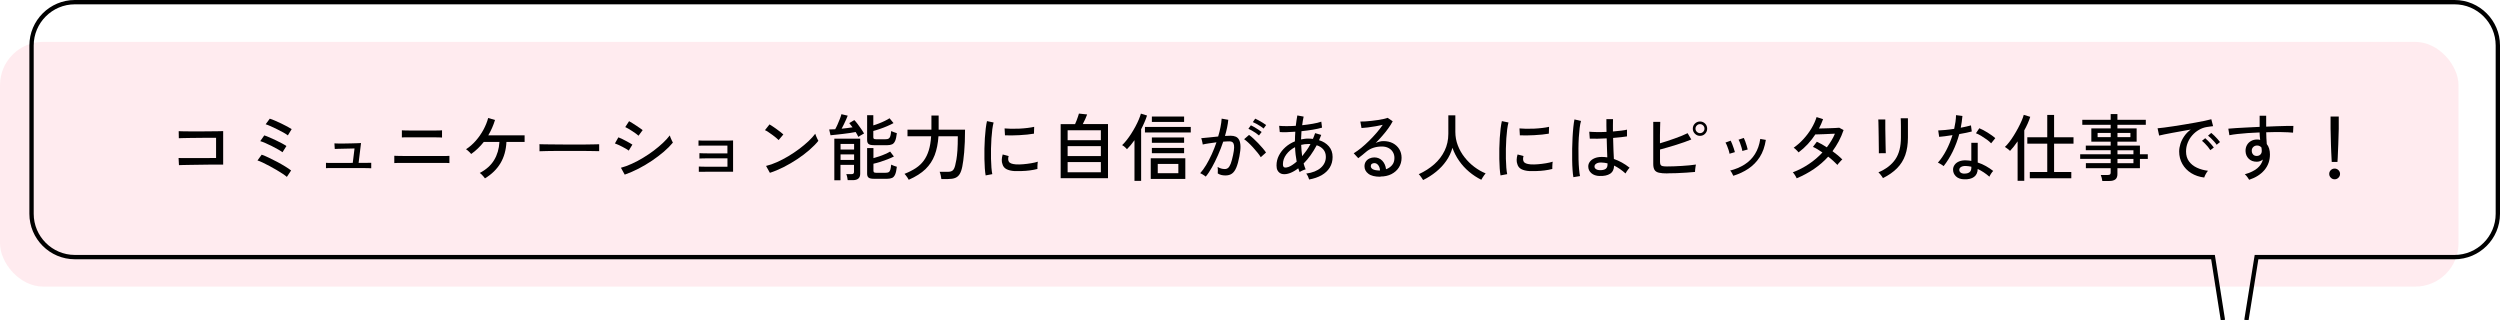 <?xml version="1.0" encoding="UTF-8"?>
<svg id="_レイヤー_2" data-name="レイヤー 2" xmlns="http://www.w3.org/2000/svg" xmlns:xlink="http://www.w3.org/1999/xlink" viewBox="0 0 577.8 74.06">
  <defs>
    <style>
      .cls-1 {
        fill: url(#_新規グラデーションスウォッチ_1);
      }

      .cls-2 {
        fill: none;
        stroke: #000;
        stroke-miterlimit: 10;
      }

      .cls-3 {
        opacity: .1;
      }
    </style>
    <linearGradient id="_新規グラデーションスウォッチ_1" data-name="新規グラデーションスウォッチ 1" x1="-42.53" y1="37.97" x2="525.68" y2="37.97" gradientTransform="translate(525.68) rotate(-180) scale(1 -1)" gradientUnits="userSpaceOnUse">
      <stop offset=".67" stop-color="#ff385b"/>
      <stop offset="1" stop-color="#ff385b"/>
    </linearGradient>
  </defs>
  <g id="Icon_Set" data-name="Icon Set">
    <g>
      <g class="cls-3">
        <rect class="cls-1" x="0" y="9.68" width="568.21" height="56.56" rx="10" ry="10"/>
      </g>
      <path class="cls-2" d="M519.19,73.98l2.34-14.56h45.77c5.5,0,10-4.5,10-10V10.5c0-5.5-4.5-10-10-10H17.29c-5.5,0-10,4.5-10,10v38.92c0,5.5,4.5,10,10,10h494.18s2.29,14.56,2.29,14.56"/>
    </g>
    <g>
      <path d="M41.36,38.16l-.09-1.65c.14.01.41.02.81.03s.89,0,1.46,0h1.82c.64,0,1.26,0,1.87,0s1.15-.01,1.63-.02c.48,0,.84,0,1.08,0v-4.67h-.97c-.45,0-.98,0-1.58,0-.6,0-1.22.01-1.87.02-.65,0-1.26.01-1.84.02-.58,0-1.09.01-1.5.03-.42.01-.7.02-.85.03l-.03-1.63c.18.01.53.02,1.05.03.52.01,1.14.02,1.85.02s1.46,0,2.24,0c.78,0,1.53-.01,2.24-.02.71,0,1.33-.01,1.85-.02s.87-.01,1.05-.03v7.75h-1.41c-.59,0-1.24,0-1.96,0-.72,0-1.45.01-2.18.03-.73.01-1.42.02-2.07.03-.65,0-1.21.01-1.67.03-.46.01-.78.02-.93.03Z"/>
      <path d="M66.3,40.88c-.22-.19-.54-.43-.96-.71-.43-.28-.9-.58-1.43-.89-.53-.31-1.07-.62-1.62-.91-.55-.29-1.07-.56-1.56-.79s-.9-.4-1.22-.5l.97-1.33c.49.17,1.05.41,1.68.71.63.3,1.28.62,1.93.97s1.26.69,1.82,1.04c.56.35,1.02.65,1.37.93l-.99,1.5ZM65.29,35.19c-.23-.18-.56-.4-1.01-.65-.45-.25-.93-.52-1.46-.78-.53-.27-1.03-.5-1.51-.71-.47-.2-.86-.35-1.16-.43l.93-1.33c.35.11.76.27,1.22.47.46.2.94.41,1.43.65s.95.46,1.39.7.8.44,1.08.64l-.92,1.45ZM66.53,31.29c-.23-.18-.56-.4-1.01-.65-.45-.25-.93-.5-1.46-.76s-1.03-.5-1.5-.71c-.48-.21-.86-.36-1.16-.45l.95-1.29c.34.1.75.25,1.22.46.47.2.95.42,1.45.66.5.24.96.47,1.38.7.43.23.76.42,1.01.59l-.88,1.45Z"/>
      <path d="M75.34,38.89v-1.26c.09.01.29.02.59.03s.66,0,1.07,0,.85,0,1.3,0c.45,0,.89,0,1.31,0h1.07l.85-.02.41-3.33c-.34.01-.74.02-1.19.03-.45.01-.91.02-1.38.03s-.88.01-1.23.03c-.36.01-.62.02-.77.03l-.08-1.29c.16.01.45.02.87.03.42,0,.9,0,1.44,0,.54,0,1.07-.01,1.61-.03.53-.01,1-.03,1.41-.04s.68-.03.82-.04l-.56,4.59c.44,0,.87,0,1.29,0,.42,0,.78-.01,1.07-.02s.48,0,.56,0v1.26c-.1-.01-.35-.02-.74-.03-.39,0-.85-.01-1.39-.02-.53,0-1.07,0-1.6,0h-2.35c-.4,0-.84,0-1.31,0-.47,0-.92,0-1.35,0s-.8,0-1.11,0-.51.01-.59.03Z"/>
      <path d="M91.13,37.67v-1.67c.11.01.35.02.72.03s.81.01,1.33.02c.52,0,1.07,0,1.63,0h4.17c.49,0,.99,0,1.52,0,.53,0,1.03,0,1.5,0s.88,0,1.22,0c.34,0,.56-.01.65-.03v1.67c-.09-.01-.3-.02-.63-.03s-.73,0-1.2,0-.97,0-1.49,0-1.03,0-1.52,0h-2.49c-.5,0-1.04,0-1.62,0-.58,0-1.15,0-1.69,0s-1.01,0-1.39,0c-.39,0-.62.01-.71.03ZM92.88,31.79v-1.67c.11.01.37.02.76.03.4,0,.86.01,1.38.02.52,0,1.04,0,1.56,0h2.48c.45,0,.9,0,1.34,0,.45,0,.83-.01,1.16-.02.32,0,.52-.01.6-.03v1.67c-.1-.01-.31-.02-.62-.03-.31,0-.68-.01-1.11-.02-.43,0-.87,0-1.33,0h-2.14c-.39,0-.8,0-1.23,0s-.86,0-1.26,0-.75,0-1.04,0c-.29,0-.47.01-.55.03Z"/>
      <path d="M112.08,41.22c-.08-.11-.19-.25-.33-.42-.14-.17-.29-.33-.44-.48-.15-.15-.29-.27-.42-.35,1.47-.77,2.58-1.76,3.31-2.97.73-1.21,1.14-2.6,1.23-4.19h-3.62c-.42.53-.87,1.03-1.36,1.5-.49.47-1,.9-1.55,1.28-.08-.1-.19-.23-.33-.37s-.29-.29-.45-.42c-.16-.14-.29-.24-.41-.31.83-.53,1.58-1.19,2.27-1.98.69-.79,1.27-1.63,1.76-2.54.49-.91.85-1.81,1.09-2.7l1.58.46c-.39,1.27-.91,2.45-1.56,3.55h8.4v1.53h-4.2c-.09,1.88-.55,3.52-1.38,4.91-.83,1.39-2.03,2.56-3.58,3.5Z"/>
      <path d="M124.69,34.95v-1.14c0-.21,0-.37-.02-.48.28.01.71.02,1.28.03s1.23.01,1.98.02,1.55.01,2.4.02c.84,0,1.69,0,2.53,0s1.64,0,2.39,0,1.41-.01,1.97-.03c.57-.01.99-.02,1.26-.03v.37c0,.2,0,.43,0,.69,0,.25,0,.43,0,.54-.35-.01-.87-.02-1.56-.03-.69-.01-1.48-.02-2.37-.03-.89,0-1.82,0-2.78,0s-1.9,0-2.82,0-1.75.01-2.49.03c-.74.01-1.33.03-1.76.05Z"/>
      <path d="M145.31,34.81c-.15-.12-.35-.27-.62-.42-.27-.16-.56-.32-.88-.48-.32-.16-.63-.31-.93-.45-.3-.14-.55-.24-.76-.31l.8-1.41c.23.08.49.19.8.34.31.15.62.31.93.48.31.17.6.33.88.48s.48.28.63.38l-.85,1.39ZM144.38,40.35l-.87-1.58c.82-.21,1.66-.52,2.54-.93.88-.4,1.75-.86,2.6-1.38.86-.52,1.67-1.06,2.45-1.65s1.48-1.18,2.12-1.78,1.16-1.18,1.58-1.73c.03.14.1.31.19.54.09.22.19.44.29.65.1.21.18.37.24.47-.57.69-1.26,1.39-2.09,2.1-.83.71-1.74,1.4-2.73,2.07-.99.67-2.03,1.28-3.1,1.84-1.08.55-2.15,1.02-3.21,1.39ZM147.57,31.36c-.11-.11-.3-.27-.57-.46-.27-.19-.56-.39-.88-.6-.32-.21-.63-.4-.92-.57s-.52-.29-.69-.36l.88-1.36c.21.11.45.26.75.44.29.18.6.38.92.59.32.21.61.41.87.59.26.18.46.33.6.44l-.95,1.29Z"/>
      <path d="M161.51,39.71v-1.22c.12.01.37.02.75.03.37,0,.83.01,1.37.02s1.11,0,1.72,0h2.78v-1.95h-2.66c-.59,0-1.17,0-1.71,0-.54,0-1.01.01-1.39.02-.38,0-.62.01-.72.03v-1.24c.12.01.37.02.72.03.36,0,.79.01,1.31.02.52,0,1.08,0,1.68,0h2.76v-1.8h-4.55c-.55,0-1.02,0-1.4,0-.38,0-.63.01-.73.03v-1.22c.12.01.37.02.72.03.36,0,.79,0,1.31,0h3.53c.62,0,1.16,0,1.6,0,.44,0,.72-.01.83-.03v7.23h-4.03c-.61,0-1.2,0-1.75,0-.56,0-1.03.01-1.41.02s-.63,0-.73,0Z"/>
      <path d="M179.96,32.38c-.12-.14-.32-.31-.59-.54-.27-.22-.56-.45-.88-.68s-.63-.45-.93-.65c-.3-.2-.55-.34-.76-.43l1.05-1.33c.2.11.46.27.76.48.3.2.61.42.93.65.32.23.61.45.88.66.27.21.48.39.63.53l-1.1,1.31ZM177.93,39.93l-.88-1.58c.8-.19,1.65-.48,2.53-.88.88-.39,1.76-.85,2.63-1.37s1.7-1.08,2.49-1.67c.79-.59,1.51-1.19,2.15-1.79s1.16-1.18,1.57-1.73c.03.12.1.3.19.52.09.22.19.44.29.65s.18.37.24.47c-.54.68-1.24,1.38-2.07,2.11-.84.73-1.76,1.43-2.77,2.1-1.01.67-2.06,1.29-3.14,1.84-1.09.55-2.16,1-3.21,1.34Z"/>
      <path d="M198.37,31.63c-.07-.16-.16-.33-.26-.52-.11-.19-.22-.39-.35-.6-.38.08-.82.16-1.33.23-.52.07-1.05.14-1.61.21-.56.07-1.09.13-1.59.18s-.93.09-1.28.13l-.31-1.34c.39,0,.85-.02,1.39-.05.17-.29.35-.67.55-1.11.2-.45.38-.89.55-1.33.17-.44.28-.78.34-1.04l1.45.34c-.08.24-.2.53-.36.88-.16.35-.33.71-.51,1.09-.18.37-.36.72-.53,1.04.95-.09,1.79-.2,2.52-.32-.27-.38-.53-.71-.76-.97l1.17-.7c.23.23.48.53.77.91.28.38.56.76.83,1.16.27.39.49.73.65,1.03-.09.04-.22.12-.4.22-.18.1-.35.21-.53.31s-.31.2-.4.26ZM192.83,41.66v-9.61h5.98v8.11c0,.99-.57,1.48-1.72,1.48h-1.17c-.01-.19-.05-.44-.12-.73-.07-.29-.14-.52-.21-.66h1.17c.23,0,.39-.04.48-.12.1-.08.14-.23.14-.44v-1.58h-3.13v3.55h-1.44ZM194.27,34.56h3.13v-1.29h-3.13v1.29ZM194.27,36.97h3.13v-1.28h-3.13v1.28ZM201.96,33.55c-.58,0-.98-.09-1.21-.27-.23-.18-.34-.48-.34-.9v-5.75h1.43v2.35c.42-.12.86-.28,1.33-.46.47-.18.92-.38,1.35-.59.43-.21.79-.41,1.07-.6l.92,1.12c-.41.23-.89.46-1.45.7-.56.24-1.12.46-1.69.65-.57.2-1.08.35-1.53.47v1.45c0,.16.04.27.12.35.08.07.24.11.49.11h2.21c.31,0,.54-.04.71-.14s.3-.27.39-.54c.09-.27.16-.67.21-1.21.16.08.37.17.64.26.27.1.49.17.67.23-.09.79-.22,1.39-.4,1.79-.18.4-.41.66-.71.79-.3.13-.68.2-1.15.2h-3.06ZM201.96,41.32c-.58,0-.98-.09-1.21-.27-.23-.18-.34-.48-.34-.9v-5.93h1.46v2.33c.43-.11.89-.25,1.37-.42.48-.16.94-.34,1.38-.54.44-.19.81-.38,1.11-.56l.87,1.14c-.42.21-.91.43-1.47.65-.56.22-1.13.41-1.7.6-.57.18-1.09.32-1.56.42v1.61c0,.16.04.28.12.36.08.08.24.12.48.12h2.19c.31,0,.54-.04.71-.13s.3-.26.39-.54c.09-.27.16-.67.21-1.21.16.09.37.18.64.27.27.09.49.16.67.22-.09.79-.22,1.39-.4,1.79s-.41.66-.71.79c-.3.13-.68.2-1.15.2h-3.06Z"/>
      <path d="M210.01,41.53c-.06-.14-.15-.29-.27-.47-.12-.18-.25-.35-.37-.51-.12-.16-.23-.29-.32-.37,1.01-.4,1.88-.84,2.62-1.33.74-.49,1.35-1.07,1.84-1.74.49-.67.87-1.46,1.15-2.37s.46-1.99.54-3.24h-5.46v-1.53h5.53v-3.26h1.67v2.75c0,.08,0,.16,0,.25,0,.08,0,.17,0,.26h6.1c0,2.02-.07,3.77-.2,5.24-.14,1.48-.28,2.58-.44,3.31-.15.74-.35,1.31-.61,1.73-.26.42-.61.71-1.04.88s-.99.25-1.67.25h-1.51c-.02-.24-.07-.53-.15-.87s-.16-.61-.25-.8h1.89c.5,0,.87-.1,1.12-.31.25-.21.44-.6.58-1.16.1-.4.2-.86.29-1.39.09-.53.17-1.22.23-2.07.06-.85.09-1.94.09-3.28h-4.47c-.11,1.65-.4,3.1-.87,4.34s-1.18,2.32-2.13,3.25c-.96.92-2.24,1.74-3.83,2.44Z"/>
      <path d="M227.8,40.54c-.08-.44-.14-.99-.19-1.64s-.08-1.37-.09-2.14c-.02-.78-.02-1.58,0-2.41s.05-1.64.1-2.43.12-1.53.2-2.2c.08-.67.18-1.25.29-1.73l1.53.32c-.11.41-.21.93-.3,1.57-.08.64-.15,1.34-.2,2.11s-.08,1.55-.1,2.36c-.02.81-.02,1.59,0,2.35.02.75.05,1.44.1,2.05.05.61.12,1.11.2,1.5l-1.53.29ZM234.48,39.54c-.77-.05-1.39-.2-1.87-.45-.48-.25-.78-.64-.92-1.15-.23-.59-.21-1.34.05-2.24l1.38.37c-.08.25-.12.48-.11.69,0,.21.05.39.13.55.18.39.72.61,1.63.68.51.03,1.08.03,1.7-.03.62-.05,1.23-.13,1.84-.23.6-.1,1.12-.22,1.55-.36-.02.11-.04.28-.06.5-.02.22-.03.44-.03.66s0,.39,0,.52c-.57.15-1.17.26-1.79.34-.63.08-1.24.13-1.84.14-.59.02-1.14.01-1.64,0ZM232.27,31.28l-.09-1.6c.42.04.93.07,1.53.08.6.01,1.23,0,1.89-.03.66-.03,1.29-.09,1.89-.16.6-.07,1.11-.16,1.53-.26l-.05,1.58c-.44.08-.96.15-1.55.21-.59.06-1.2.11-1.84.14-.63.03-1.24.05-1.82.06-.58,0-1.08,0-1.5-.03Z"/>
      <path d="M245.14,41.2v-12.51h3.33c.11-.25.23-.54.36-.86.12-.32.24-.63.33-.93.1-.29.16-.51.2-.65l1.9.2c-.08.25-.22.59-.42,1.03s-.4.84-.59,1.2h5.83v12.51h-10.93ZM246.75,32.4h7.68v-2.29h-7.68v2.29ZM246.75,36.07h7.68v-2.29h-7.68v2.29ZM246.75,39.81h7.68v-2.36h-7.68v2.36Z"/>
      <path d="M262.2,41.8v-9.4c-.28.4-.57.77-.86,1.12-.29.35-.58.67-.88.97-.12-.16-.29-.33-.51-.52-.22-.19-.42-.33-.61-.43.34-.31.69-.69,1.05-1.15.36-.46.72-.96,1.07-1.51s.68-1.11.98-1.67c.3-.57.56-1.1.77-1.61.21-.51.37-.96.48-1.34l1.41.44c-.16.5-.35,1.02-.59,1.56-.23.54-.49,1.08-.77,1.61v11.93h-1.55ZM264.62,30.61v-1.27h10.59v1.27h-10.59ZM265.96,41.36v-4.78h7.99v4.78h-7.99ZM266.22,28.18v-1.24h7.45v1.24h-7.45ZM266.22,33.01v-1.24h7.45v1.24h-7.45ZM266.22,35.41v-1.22h7.45v1.22h-7.45ZM267.58,40.03h4.76v-2.14h-4.76v2.14Z"/>
      <path d="M278.69,40.83c-.07-.07-.19-.16-.36-.27-.17-.11-.34-.22-.52-.33-.18-.11-.31-.17-.42-.2.46-.51.92-1.14,1.38-1.9.45-.75.88-1.58,1.29-2.48.41-.9.77-1.82,1.09-2.76-.61.08-1.2.16-1.78.25s-1.04.17-1.39.26c-.01-.1-.04-.25-.08-.45s-.08-.4-.14-.59-.09-.34-.13-.42c.4-.03.96-.09,1.68-.16.73-.07,1.47-.15,2.23-.23.23-.74.41-1.46.54-2.16.14-.7.23-1.36.27-1.97l1.53.27c-.05.56-.14,1.15-.27,1.78-.13.63-.3,1.28-.49,1.95.53-.03.97-.05,1.31-.05.44,0,.83.07,1.16.21.33.14.6.39.79.74.19.35.3.84.32,1.46.02.62-.06,1.41-.25,2.36-.2,1.08-.44,1.94-.71,2.58-.27.65-.6,1.11-1,1.4s-.91.43-1.52.43c-.32,0-.62-.03-.92-.1-.29-.07-.58-.19-.85-.36.01-.2.02-.46.02-.76s-.02-.56-.05-.75c.53.33,1.08.49,1.65.49.31,0,.57-.09.78-.27s.41-.51.6-.98c.18-.47.36-1.14.54-2,.15-.7.23-1.26.24-1.68.01-.42-.03-.74-.13-.95-.1-.21-.23-.36-.4-.42-.17-.07-.37-.1-.59-.1-.18,0-.39,0-.63.02-.24.01-.49.03-.77.05-.35,1.05-.75,2.09-1.21,3.12-.45,1.03-.92,1.97-1.4,2.83-.48.86-.96,1.58-1.44,2.14ZM291.38,36.32c-.18-.31-.43-.66-.76-1.06-.32-.4-.67-.81-1.04-1.21s-.74-.78-1.1-1.11c-.36-.33-.67-.59-.94-.77l1.14-.99c.29.2.62.48.99.82.37.34.74.71,1.12,1.1.38.39.73.78,1.05,1.16.32.38.58.71.76.99l-1.22,1.09ZM290.98,31.31c-.2-.18-.45-.37-.74-.57s-.59-.39-.89-.56c-.31-.17-.58-.31-.82-.42l.58-.8c.21.09.48.23.8.42s.63.39.94.59c.31.2.56.38.74.53l-.61.8ZM292.04,29.71c-.2-.18-.46-.37-.76-.56-.3-.19-.6-.37-.91-.54-.31-.17-.58-.3-.82-.39l.56-.8c.22.09.48.23.81.41.32.18.64.37.96.56.32.19.57.36.75.51l-.6.82Z"/>
      <path d="M302.56,41.46c-.05-.18-.13-.41-.25-.67-.12-.27-.26-.49-.42-.67,1.46-.2,2.58-.65,3.37-1.34.78-.69,1.17-1.54,1.17-2.53,0-.67-.19-1.23-.56-1.68s-.89-.79-1.55-1c-.9,1.69-1.9,3.09-3.03,4.22.07.24.14.47.22.7.08.23.16.45.25.66-.2.04-.45.13-.74.26-.29.13-.51.25-.65.37-.06-.15-.11-.29-.16-.44-.05-.15-.11-.29-.16-.44-.65.5-1.28.86-1.9,1.1-.62.23-1.2.31-1.72.23-.22-.03-.43-.12-.65-.26-.22-.14-.39-.35-.54-.63-.14-.28-.21-.64-.21-1.1,0-.82.18-1.58.55-2.3s.87-1.36,1.51-1.93c.64-.57,1.37-1.01,2.19-1.34,0-.39,0-.76.03-1.14.02-.37.04-.74.06-1.09-.72.06-1.41.09-2.04.11-.63.02-1.15,0-1.55-.03l-.14-1.44c.43.04.99.07,1.67.07s1.41-.02,2.17-.07c.06-.44.11-.86.17-1.27s.12-.78.19-1.13l1.46.27c-.07.31-.13.62-.19.95-.06.33-.11.67-.15,1.04.85-.09,1.67-.2,2.46-.34.79-.14,1.44-.29,1.96-.48l.17,1.38c-.57.17-1.27.33-2.12.47-.84.14-1.72.26-2.63.35-.04.61-.08,1.25-.1,1.9.27-.06.55-.1.83-.14s.57-.05.85-.05c.18,0,.36,0,.54.02.17.01.35.03.52.05.19-.43.36-.87.51-1.33l1.41.41c-.08.2-.16.41-.24.61-.08.2-.16.41-.26.61.95.29,1.71.77,2.28,1.43.57.66.85,1.47.85,2.45,0,.92-.22,1.73-.66,2.45-.44.71-1.07,1.3-1.89,1.77-.82.46-1.79.79-2.91.99ZM297.77,38.6c.54-.19,1.18-.61,1.92-1.24-.1-.53-.18-1.08-.25-1.64-.06-.56-.11-1.13-.13-1.71-.83.43-1.5.99-2.02,1.69s-.78,1.45-.78,2.25c0,.44.12.69.37.75.24.06.54.02.89-.1ZM300.96,36.09c.33-.4.66-.83.99-1.29.33-.46.64-.96.93-1.5-.08-.01-.16-.02-.24-.02h-.24c-.58,0-1.13.07-1.67.2.01.44.04.88.08,1.32.04.44.09.86.14,1.28Z"/>
      <path d="M319.03,40.85c-1.26,0-2.18-.23-2.78-.7-.6-.46-.89-1.04-.89-1.72,0-.43.11-.8.32-1.11.22-.31.5-.54.85-.7.35-.16.72-.24,1.1-.24.75,0,1.36.26,1.85.77.48.52.77,1.17.86,1.96.54-.18,1-.49,1.38-.93.38-.44.56-.99.56-1.67,0-.52-.12-.98-.37-1.38-.24-.4-.58-.71-1.01-.93s-.93-.34-1.5-.34c-1.49,0-2.72.42-3.71,1.27-.2.18-.48.41-.82.69-.34.28-.66.52-.95.74l-1.05-1.14c.53-.32,1.11-.72,1.72-1.22.61-.5,1.22-1.05,1.83-1.65.61-.6,1.18-1.22,1.73-1.85s1.02-1.25,1.43-1.85c-.48.11-1.02.22-1.63.33-.61.11-1.21.2-1.79.27-.58.07-1.08.12-1.49.14l-.27-1.5c.31.01.69,0,1.15-.03s.95-.07,1.46-.13,1.02-.12,1.51-.2c.49-.07.93-.16,1.33-.25s.68-.18.86-.25l1.17.8c-.26.51-.6,1.05-1.01,1.62-.41.57-.87,1.15-1.37,1.72-.5.58-1.01,1.13-1.55,1.67.26-.12.55-.23.87-.31.32-.08.62-.12.92-.12.83,0,1.55.17,2.18.49.62.33,1.11.78,1.47,1.36s.54,1.25.54,2.02c0,.83-.21,1.57-.62,2.22-.41.65-.99,1.16-1.72,1.54-.73.37-1.58.56-2.54.56ZM318.75,39.4h.2c-.03-.5-.17-.91-.41-1.22-.24-.32-.54-.48-.9-.48-.24,0-.43.06-.59.18s-.23.29-.23.52c0,.28.15.52.44.7.29.18.79.28,1.48.31Z"/>
      <path d="M328.91,41.61c-.11-.19-.27-.43-.47-.71-.2-.28-.38-.49-.54-.64,1.36-.62,2.55-1.39,3.58-2.29,1.03-.91,1.82-1.95,2.4-3.14.57-1.18.86-2.48.86-3.9v-4.27h1.62v3.82c0,1.09.19,2.13.57,3.12.38.99.9,1.91,1.56,2.75.66.84,1.4,1.58,2.24,2.21s1.71,1.14,2.63,1.51c-.09.1-.21.25-.34.43-.14.19-.26.38-.38.57-.12.19-.21.35-.28.48-1.01-.5-1.95-1.12-2.82-1.85-.87-.74-1.64-1.57-2.29-2.51-.66-.94-1.18-1.95-1.56-3.03-.31,1.1-.78,2.11-1.44,3.04-.65.93-1.43,1.76-2.34,2.5-.91.74-1.9,1.37-2.97,1.9Z"/>
      <path d="M346.8,40.54c-.08-.44-.14-.99-.19-1.64s-.08-1.37-.09-2.14c-.02-.78-.02-1.58,0-2.41s.05-1.64.1-2.43.12-1.53.2-2.2c.08-.67.18-1.25.29-1.73l1.53.32c-.11.41-.21.93-.3,1.57-.08.64-.15,1.34-.2,2.11s-.08,1.55-.1,2.36c-.02.81-.02,1.59,0,2.35.02.75.05,1.44.1,2.05.05.61.12,1.11.2,1.5l-1.53.29ZM353.48,39.54c-.77-.05-1.39-.2-1.87-.45-.48-.25-.78-.64-.92-1.15-.23-.59-.21-1.34.05-2.24l1.38.37c-.08.25-.12.48-.11.69,0,.21.05.39.13.55.18.39.72.61,1.63.68.51.03,1.08.03,1.7-.03.62-.05,1.23-.13,1.84-.23.6-.1,1.12-.22,1.55-.36-.02.11-.04.28-.06.5-.02.22-.03.44-.03.66s0,.39,0,.52c-.57.15-1.17.26-1.79.34-.63.08-1.24.13-1.84.14-.59.02-1.14.01-1.64,0ZM351.27,31.28l-.09-1.6c.42.04.93.07,1.53.08.6.01,1.23,0,1.89-.03.66-.03,1.29-.09,1.89-.16.6-.07,1.11-.16,1.53-.26l-.05,1.58c-.44.08-.96.15-1.55.21-.59.06-1.2.11-1.84.14-.63.03-1.24.05-1.82.06-.58,0-1.08,0-1.5-.03Z"/>
      <path d="M363.64,40.95c-.08-.43-.14-.99-.19-1.67-.05-.68-.08-1.44-.09-2.29-.02-.84-.02-1.71,0-2.61.02-.9.05-1.77.09-2.63.05-.86.1-1.64.18-2.36.07-.72.16-1.32.26-1.79l1.51.36c-.12.41-.23.95-.31,1.61-.08.67-.15,1.41-.2,2.23-.05.82-.07,1.65-.08,2.52-.01.86,0,1.7.02,2.52.02.82.06,1.56.12,2.23s.13,1.21.22,1.63l-1.53.25ZM369.73,40.68c-.83-.02-1.48-.25-1.95-.67s-.71-.94-.7-1.56c0-.38.12-.74.37-1.07.24-.33.6-.6,1.06-.8.46-.2,1.03-.31,1.68-.31.44,0,.87.03,1.29.1-.02-.54-.05-1.19-.07-1.93-.02-.74-.04-1.56-.07-2.46-.74.05-1.45.07-2.15.08-.7.01-1.28,0-1.76-.02l-.12-1.6c.44.04,1.02.07,1.74.08s1.47,0,2.25-.04c-.01-.46-.02-.95-.03-1.44,0-.5,0-1,0-1.51h1.53c-.01.48-.02.96-.02,1.44v1.42c.7-.06,1.35-.12,1.94-.2.59-.07,1.03-.15,1.31-.23v1.56c-.32.06-.76.12-1.33.18s-1.2.12-1.88.18c.02.97.05,1.88.08,2.71.03.83.07,1.55.1,2.15.62.21,1.24.49,1.84.82.6.33,1.2.73,1.79,1.2-.08.07-.19.19-.32.37-.14.18-.26.35-.38.54s-.19.32-.24.42c-.87-.78-1.75-1.39-2.64-1.82-.02.87-.33,1.5-.93,1.89-.6.38-1.4.55-2.41.51ZM369.83,39.33c.57,0,.99-.1,1.27-.3s.43-.53.43-.99v-.29c-.24-.06-.48-.1-.71-.13-.24-.03-.48-.05-.71-.06-.5-.01-.89.07-1.17.25s-.42.39-.42.65c-.01.25.1.46.34.62.24.17.57.25.99.25Z"/>
      <path d="M385.37,40.08c-.82,0-1.46-.05-1.94-.16-.48-.11-.82-.32-1.02-.63s-.31-.77-.31-1.37v-9.76h1.62c-.01.32-.02.75-.04,1.31-.01.56-.02,1.16-.03,1.8,0,.65,0,1.26,0,1.85.51-.15,1.06-.32,1.64-.51.58-.19,1.17-.39,1.75-.6.58-.21,1.14-.42,1.66-.63.52-.21.97-.41,1.34-.6l.85,1.46c-.45.19-.98.39-1.58.6-.6.21-1.23.42-1.89.63-.66.21-1.32.41-1.97.59-.65.19-1.25.35-1.79.5v2.81c0,.31.04.54.12.7.08.16.23.27.46.32s.56.08,1,.08c.48,0,1.01-.01,1.61-.03.6-.02,1.21-.05,1.84-.09.62-.04,1.22-.08,1.79-.14.57-.05,1.06-.11,1.48-.18-.03.14-.07.32-.1.55-.03.23-.06.46-.08.67-.02.22-.03.38-.03.49-.58.06-1.24.11-2,.16s-1.51.09-2.28.12-1.46.04-2.1.04ZM392.9,31.4c-.45,0-.84-.16-1.17-.49s-.49-.72-.49-1.17.16-.86.49-1.18c.33-.32.72-.48,1.17-.48s.86.16,1.18.48c.32.32.48.72.48,1.18s-.16.84-.48,1.17c-.32.33-.72.49-1.18.49ZM392.9,30.77c.29,0,.54-.1.74-.31s.3-.45.3-.73-.1-.53-.3-.73c-.2-.2-.44-.31-.74-.31s-.53.1-.73.31c-.2.2-.31.45-.31.73s.1.53.31.73.45.31.73.31Z"/>
      <path d="M399.73,35.54c-.03-.24-.11-.52-.21-.86-.11-.33-.23-.66-.36-.98-.13-.32-.25-.57-.37-.75l1.21-.44c.1.18.21.44.34.77.12.33.25.67.37,1.02.12.35.21.63.26.86l-1.24.37ZM400.6,40.63c-.07-.16-.18-.37-.32-.64s-.28-.46-.41-.57c1.24-.31,2.34-.77,3.32-1.39.98-.62,1.79-1.42,2.41-2.41s1.04-2.15,1.23-3.51l1.29.22c-.24,1.56-.71,2.89-1.41,3.98-.7,1.09-1.58,1.98-2.62,2.68-1.04.7-2.21,1.24-3.5,1.64ZM402.69,34.9c-.03-.24-.1-.52-.2-.86s-.21-.66-.33-.99c-.12-.32-.23-.58-.35-.76l1.22-.41c.1.18.21.44.33.78s.23.68.34,1.03.18.63.23.86l-1.24.34Z"/>
      <path d="M415.24,41.19c-.09-.21-.23-.47-.42-.76-.19-.29-.34-.49-.47-.6,1.32-.5,2.56-1.14,3.72-1.92,1.17-.78,2.21-1.67,3.13-2.67-.37-.26-.75-.5-1.12-.73s-.73-.41-1.07-.56l.9-1.19c.36.16.74.35,1.13.57.39.22.79.46,1.18.72.38-.5.72-1.01,1.04-1.53.32-.52.6-1.06.83-1.62-.36.01-.77.03-1.21.05-.44.02-.88.04-1.32.06-.44.02-.83.03-1.19.04-.36.01-.63.02-.81.02-.51.78-1.09,1.52-1.74,2.23-.65.7-1.36,1.34-2.13,1.92-.08-.1-.19-.23-.33-.37-.14-.15-.29-.29-.43-.42-.15-.14-.27-.23-.37-.29.8-.57,1.56-1.23,2.26-2,.7-.76,1.31-1.58,1.84-2.46.52-.87.92-1.75,1.19-2.62l1.5.48c-.26.74-.58,1.46-.95,2.16.38-.01.79-.02,1.24-.03.45-.01.9-.03,1.35-.04s.86-.03,1.22-.05c.37-.02.66-.04.88-.06l1,.54c-.31.91-.68,1.77-1.11,2.58-.44.81-.92,1.58-1.45,2.3.45.33.88.66,1.27.99.39.33.72.64,1,.93-.1.07-.23.18-.38.35s-.3.33-.44.49c-.14.16-.25.3-.31.42-.28-.29-.61-.61-.97-.94-.36-.33-.75-.66-1.17-.98-.96,1.07-2.06,2.01-3.28,2.85-1.22.83-2.55,1.55-3.98,2.15Z"/>
      <path d="M434.24,35.41c.01-.07.01-.29,0-.68,0-.38-.01-.86-.02-1.43,0-.57-.01-1.17-.02-1.79s-.01-1.23-.03-1.79c-.01-.57-.02-1.04-.03-1.43-.01-.38-.02-.61-.03-.68h1.62v.7c0,.39,0,.85,0,1.4s.01,1.13.03,1.75c.01.62.02,1.21.03,1.77.01.56.02,1.04.03,1.43,0,.39.01.64.03.74l-1.62.02ZM435.18,41.17c-.05-.11-.13-.26-.26-.43s-.26-.35-.4-.52c-.14-.17-.27-.3-.38-.39,1.76-.75,3.06-1.75,3.92-3.02s1.28-2.94,1.28-5.02v-1.44c0-.37,0-.78,0-1.21s-.01-.81-.02-1.15-.01-.55-.03-.65h1.67v4.45c0,1.55-.21,2.91-.62,4.07-.41,1.16-1.05,2.17-1.9,3.03s-1.94,1.62-3.26,2.28Z"/>
      <path d="M449.2,38.38c-.08-.07-.2-.16-.36-.26-.16-.11-.33-.21-.5-.31-.18-.1-.33-.18-.45-.22.71-.8,1.36-1.76,1.94-2.87.58-1.11,1.05-2.27,1.43-3.49-.63.1-1.23.19-1.78.26-.55.07-.98.12-1.3.14l-.22-1.48c.42-.01.96-.05,1.62-.11.66-.06,1.35-.15,2.07-.26.12-.54.22-1.08.3-1.61.07-.53.12-1.05.13-1.56l1.48.19c-.05.45-.1.91-.16,1.37s-.14.91-.23,1.35c.45-.09.88-.18,1.29-.27.41-.09.77-.18,1.07-.27l.19,1.41c-.35.09-.78.19-1.28.3-.5.11-1.04.21-1.61.3-.39,1.41-.89,2.74-1.5,4-.62,1.26-1.32,2.4-2.12,3.41ZM453.95,41.44c-.82-.02-1.45-.25-1.9-.69-.45-.44-.67-.97-.66-1.59.01-.39.13-.74.37-1.07.23-.33.57-.59,1.02-.78.45-.19.99-.28,1.62-.25.2.01.41.03.61.04.21.02.4.04.6.08v-4.18h1.48v4.56c.67.21,1.3.49,1.9.83s1.16.71,1.68,1.12c-.16.15-.33.36-.5.63-.18.27-.3.5-.38.7-.84-.74-1.74-1.33-2.7-1.79-.02.83-.31,1.44-.85,1.84-.54.4-1.31.59-2.29.55ZM454.05,40.12c.5,0,.88-.11,1.16-.33s.41-.58.41-1.06v-.2c-.42-.09-.86-.15-1.31-.17-.45-.01-.81.07-1.07.23s-.4.38-.41.64.09.48.3.65c.21.17.52.25.93.25ZM460.2,33.13c-.24-.26-.57-.55-.99-.86-.43-.31-.87-.6-1.33-.88-.46-.27-.86-.47-1.2-.59l.78-1.16c.26.1.56.24.9.42.34.18.69.38,1.04.6.36.22.69.45,1,.67s.56.43.75.61l-.95,1.17Z"/>
      <path d="M466.31,41.8v-9.13c-.29.43-.59.83-.89,1.21-.3.37-.59.71-.86,1-.15-.16-.34-.33-.58-.5-.24-.18-.44-.31-.61-.42.32-.28.65-.66,1.01-1.12s.71-.98,1.06-1.54c.35-.56.68-1.13.99-1.72.31-.58.58-1.14.81-1.67.23-.53.39-.98.49-1.37l1.5.46c-.15.49-.34,1-.58,1.53-.24.53-.5,1.07-.8,1.6v11.66h-1.55ZM469.13,41.2v-1.45h4.03v-6.54h-4.61v-1.48h4.61v-5.17h1.58v5.17h4.49v1.48h-4.49v6.54h3.98v1.45h-9.59Z"/>
      <path d="M485.89,41.83c-.02-.22-.07-.46-.14-.72-.07-.27-.14-.49-.22-.67h1.63c.24,0,.41-.04.51-.12.1-.08.15-.23.15-.46v-.99h-5.73v-1.16h5.73v-.99h-7.05v-1.07h7.05v-.93h-5.75v-1.07h5.75v-.9h-4.47v-3.08h4.47v-.82h-6.56v-1.16h6.56v-1.33h1.56v1.33h6.56v1.16h-6.56v.82h4.44v3.08h-4.44v.9h5.2v2.01h1.82v1.07h-1.82v2.14h-5.2v1.36c0,.56-.15.96-.46,1.22-.31.25-.78.38-1.41.38h-1.63ZM484.8,31.7h3.03v-.97h-3.03v.97ZM489.39,31.7h2.99v-.97h-2.99v.97ZM489.39,35.66h3.69v-.93h-3.69v.93ZM489.39,37.72h3.69v-.99h-3.69v.99Z"/>
      <path d="M509.43,41.03c-1.13-.14-2.13-.48-3-1.02-.87-.54-1.55-1.25-2.04-2.11-.49-.86-.74-1.82-.74-2.89,0-.57.1-1.15.29-1.76.19-.61.49-1.2.89-1.78.4-.58.9-1.09,1.5-1.53-.7.12-1.42.25-2.14.38-.73.13-1.43.26-2.1.38s-1.28.24-1.81.35c-.53.11-.95.2-1.26.28l-.36-1.68c.38-.03.88-.09,1.53-.17.65-.08,1.37-.18,2.18-.31.8-.12,1.64-.26,2.5-.4s1.69-.29,2.5-.43,1.53-.29,2.18-.42c.65-.14,1.16-.25,1.53-.36l.41,1.6c-.15.01-.34.03-.59.07-.24.03-.52.07-.83.12-.65.1-1.26.32-1.84.65-.58.33-1.1.76-1.55,1.27-.45.51-.81,1.09-1.06,1.73-.26.64-.38,1.31-.38,2.01,0,.9.23,1.66.68,2.28s1.06,1.11,1.83,1.47c.76.36,1.62.59,2.56.71-.18.2-.36.46-.53.78-.17.32-.28.58-.34.78ZM510.86,34.71c-.15-.24-.33-.49-.56-.77-.23-.27-.46-.53-.71-.78-.24-.25-.47-.45-.67-.61l.75-.61c.18.15.4.35.66.62.26.27.51.54.76.82.24.28.43.52.57.71l-.8.61ZM512.31,33.45c-.15-.23-.34-.47-.58-.74-.24-.27-.48-.52-.73-.76s-.48-.44-.68-.6l.75-.63c.18.14.41.34.67.6.27.27.52.54.77.81.25.27.44.5.58.7l-.78.63Z"/>
      <path d="M519.82,41.54c-.1-.17-.24-.38-.41-.62-.17-.24-.37-.46-.59-.64,1.26-.36,2.22-.83,2.89-1.39.67-.57,1.1-1.24,1.29-2.02-.43.34-.9.51-1.41.51-.77,0-1.39-.23-1.86-.69s-.72-1.05-.74-1.78c-.01-.51.1-.97.32-1.37s.54-.72.95-.95c.41-.23.87-.35,1.39-.35.12,0,.25,0,.37.02s.24.03.35.07c-.03-.26-.07-.54-.09-.83-.03-.29-.04-.59-.04-.89-.93.03-1.83.08-2.71.14-.88.06-1.69.14-2.42.22-.74.08-1.35.18-1.85.28l-.25-1.51c.45-.05,1.06-.09,1.81-.14.75-.04,1.6-.09,2.54-.14.94-.05,1.9-.1,2.89-.14v-2.57h1.51v2.52c.86-.04,1.69-.08,2.49-.1.8-.02,1.53-.04,2.18-.06.66-.02,1.2-.02,1.62,0l-.08,1.55c-.69-.07-1.59-.11-2.69-.13-1.11-.02-2.28,0-3.51.04,0,.44.01.9.04,1.37.03.47.06.92.09,1.35.49.61.73,1.42.73,2.41,0,1.39-.42,2.59-1.27,3.6s-2.02,1.75-3.53,2.25ZM521.61,36.04c.34-.01.61-.12.82-.33.21-.21.31-.48.31-.81,0-.12,0-.25-.02-.39-.01-.14-.03-.28-.05-.42-.27-.31-.61-.46-1-.46-.35,0-.65.11-.89.34-.24.23-.36.52-.35.88,0,.35.11.64.32.87.21.23.5.33.85.32Z"/>
      <path d="M539.58,41.44c-.34,0-.63-.12-.88-.37s-.37-.54-.37-.88.12-.63.37-.87c.24-.24.54-.36.88-.36s.63.12.88.36c.24.24.37.53.37.87s-.12.63-.37.88-.54.37-.88.37ZM538.91,37.43c-.01-.2-.03-.52-.05-.94-.02-.42-.05-.89-.07-1.43-.02-.53-.04-1.08-.06-1.65-.02-.57-.03-1.11-.04-1.62-.01-.51-.02-.95-.03-1.31-.01-.36-.02-.61-.02-.73v-2.82h1.89v2.82c0,.12,0,.37-.02.73-.01.36-.02.8-.04,1.31-.01.51-.03,1.05-.05,1.62-.02.57-.04,1.12-.07,1.65-.02.53-.04,1.01-.06,1.43-.02.42-.04.73-.06.94h-1.33Z"/>
    </g>
  </g>
</svg>